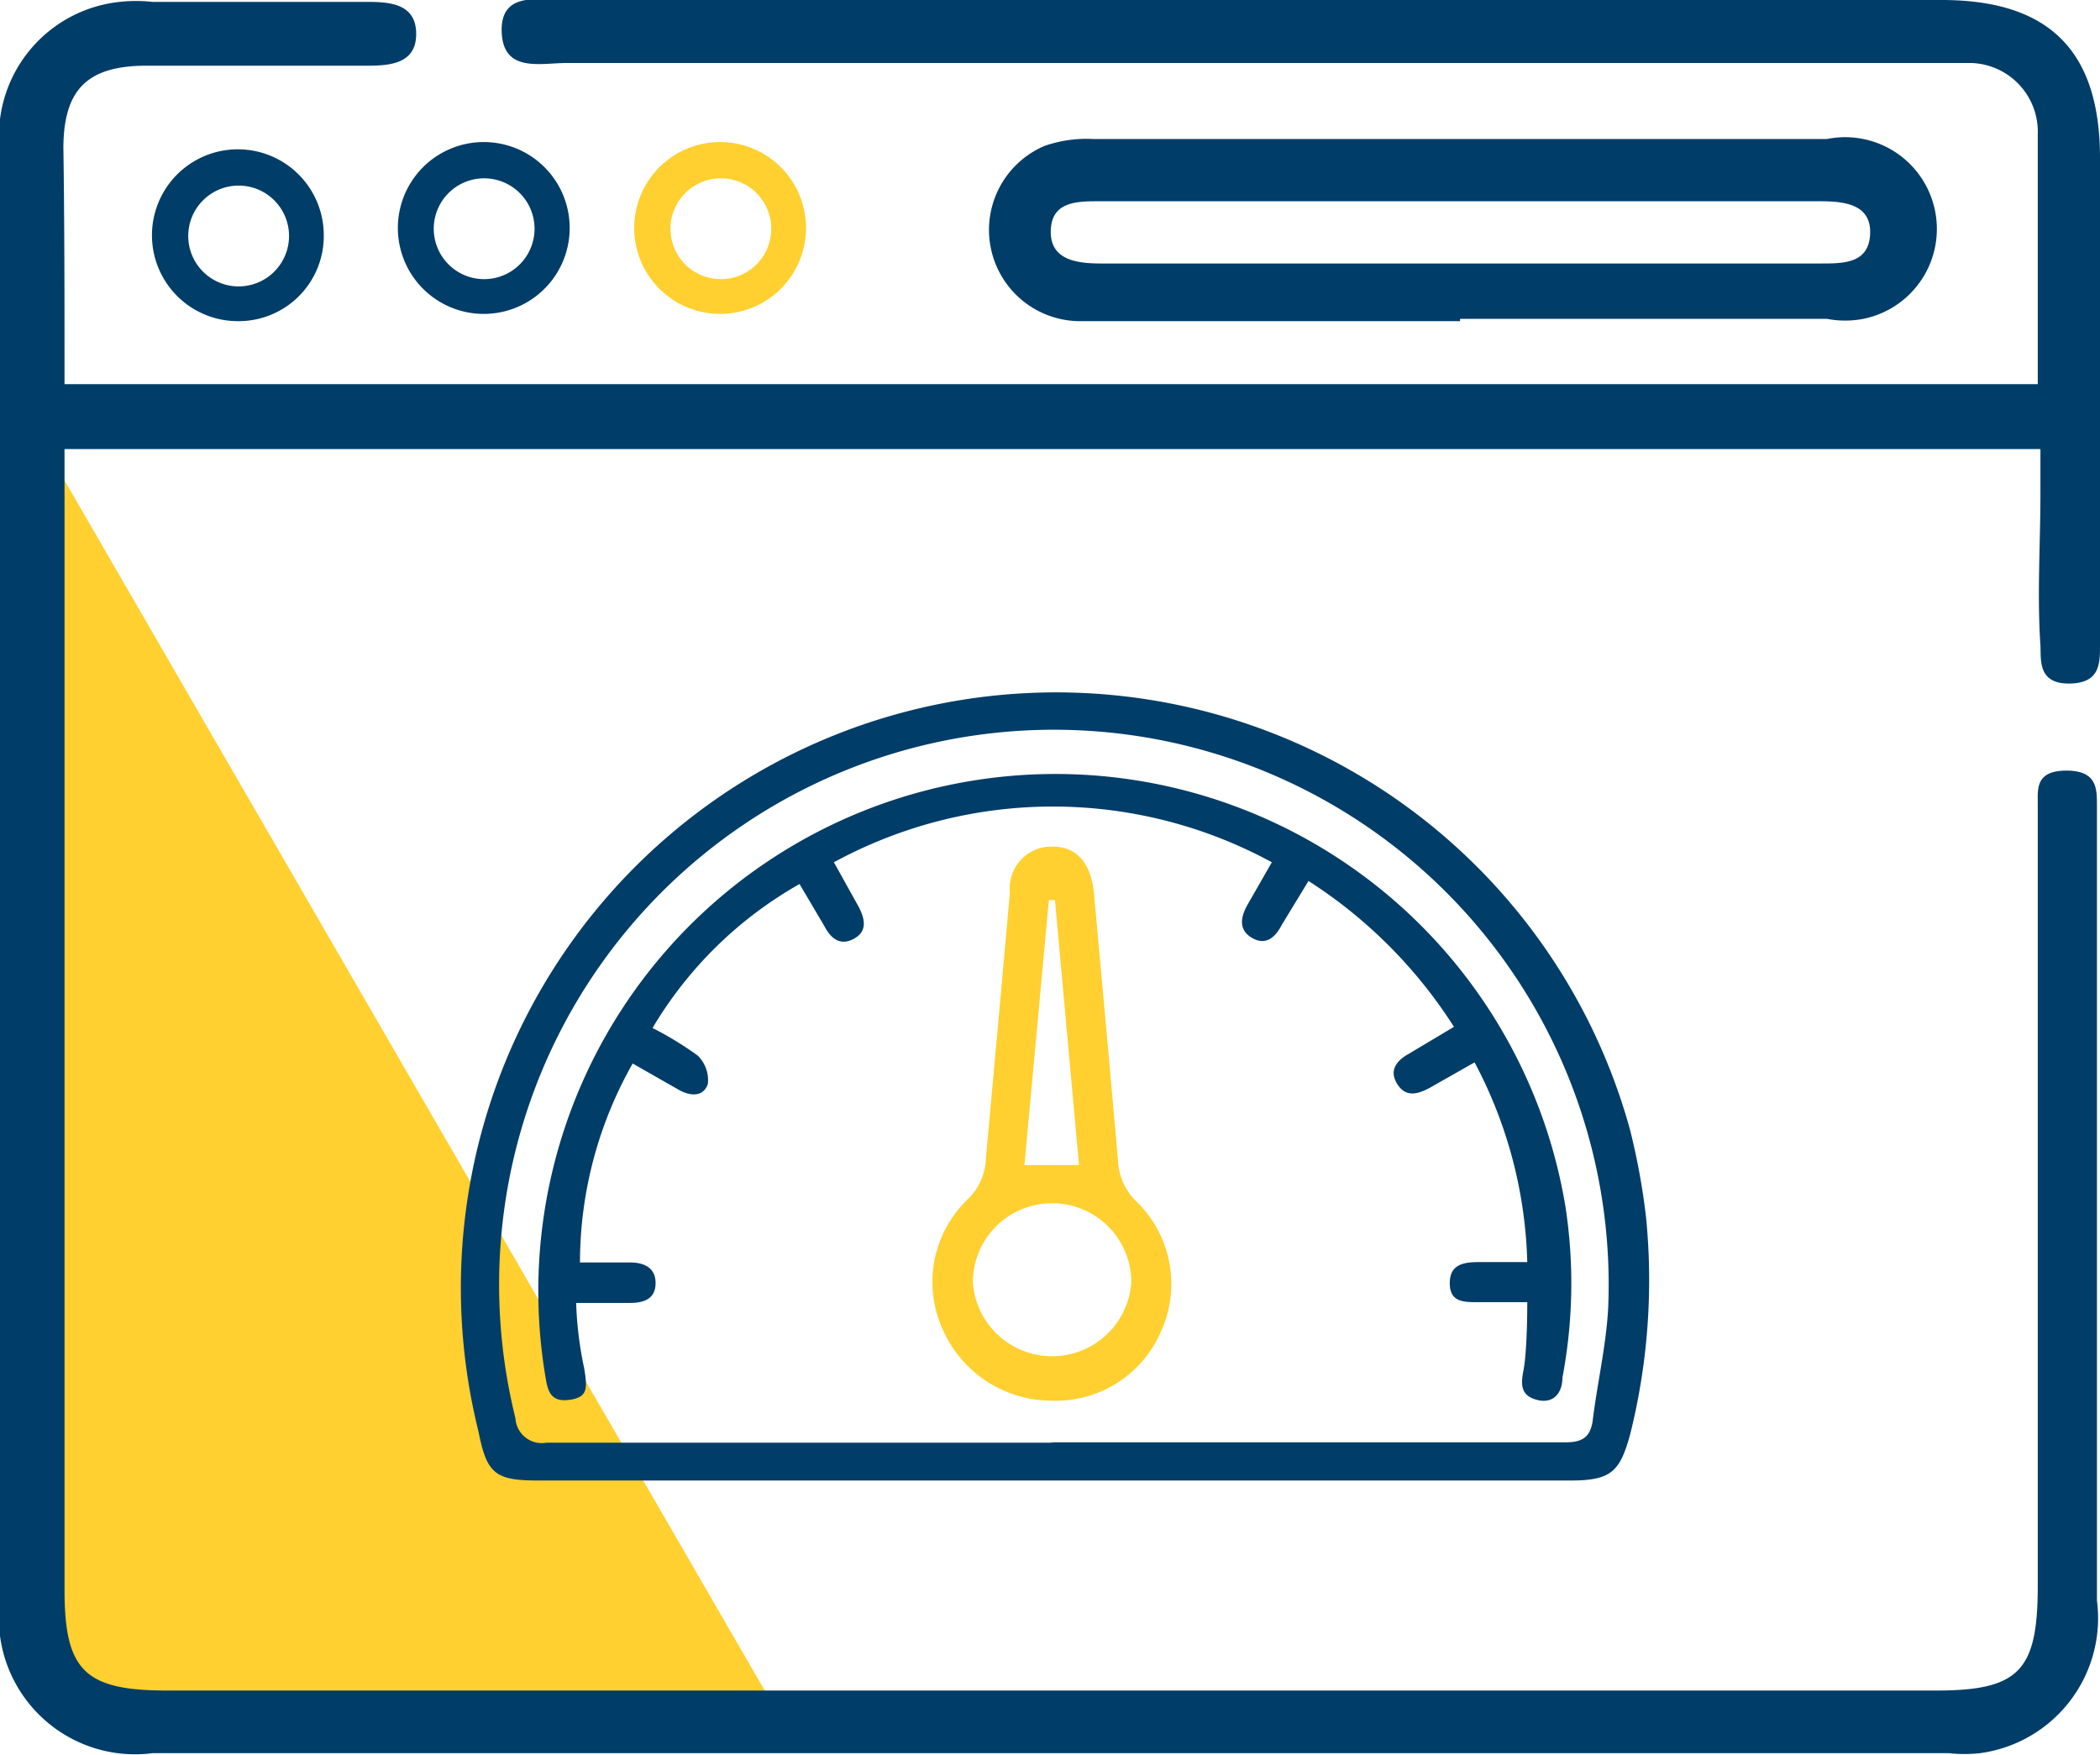 <svg xmlns="http://www.w3.org/2000/svg" viewBox="0 0 55 45.96"><defs><style>.cls-1{fill:#ffd02f;}.cls-2{fill:#003d68;}</style></defs><g id="Layer_2" data-name="Layer 2"><g id="Layer_1-2" data-name="Layer 1"><g id="Layer_2-2" data-name="Layer 2"><g id="Layer_1-2-2" data-name="Layer 1-2"><polygon class="cls-1" points="1.14 11.63 0.84 40.31 1.44 43.92 3.45 44.72 20.7 45.43 1.14 11.63"/><path class="cls-2" d="M1.69,10.06H53.37V3.51a1.8,1.8,0,0,0-1.73-1.86H14.83c-.68,0-1.65.26-1.69-.81S14.1,0,14.72,0H50.85C53.68,0,55,1.34,55,4.14V16.9c0,.48,0,1-.82,1s-.72-.64-.74-1c-.09-1.32,0-2.64,0-4V11.76H1.69V41.63c0,2.12.53,2.64,2.69,2.64H50.7c2.18,0,2.67-.51,2.67-2.74,0,0,0-20.11,0-20.49s-.06-.86.75-.86.8.48.8.93v20.8a3.57,3.57,0,0,1-3.06,4,3.75,3.75,0,0,1-.82,0H4a3.57,3.57,0,0,1-4-3.07A3.32,3.32,0,0,1,0,42V4A3.53,3.53,0,0,1,3.13.05,3.93,3.93,0,0,1,4,.05H9.66c.61,0,1.24.08,1.24.84s-.65.83-1.26.83H3.84c-1.57,0-2.17.64-2.18,2.14C1.69,5.88,1.69,7.93,1.69,10.06Z"/><path class="cls-2" d="M38.24,8.41h-10a2.39,2.39,0,0,1-.88-4.59,3.35,3.35,0,0,1,1.26-.18H47.85a2.4,2.4,0,1,1,.95,4.71,2.53,2.53,0,0,1-.95,0H38.24Zm0-3.14H28.81c-.6,0-1.27,0-1.29.77s.68.86,1.32.86H47.69c.6,0,1.26,0,1.29-.78s-.69-.85-1.32-.85Z"/><path class="cls-2" d="M27.49,38.77H14.1c-1.14,0-1.35-.18-1.57-1.29a15.59,15.59,0,0,1,30.16-7.9,17.74,17.74,0,0,1,.42,2.29,16.65,16.65,0,0,1-.41,5.67c-.27,1-.5,1.23-1.57,1.23Zm0-1H41c.44,0,.64-.13.71-.54.12-1,.36-2,.41-3a14.53,14.53,0,1,0-28.62,2.91.69.69,0,0,0,.81.64c4.39,0,8.84,0,13.29,0Z"/><path class="cls-2" d="M40,34.1H38.71c-.38,0-.74,0-.74-.5s.38-.55.77-.55H40a11.78,11.78,0,0,0-1.38-5.23l-1.18.67c-.32.17-.63.25-.85-.11s0-.61.3-.78l1.19-.71a12.51,12.51,0,0,0-3.81-3.82l-.7,1.15c-.17.33-.42.55-.78.34s-.3-.55-.11-.88l.63-1.1a12,12,0,0,0-11.47,0l.64,1.15c.17.32.25.65-.11.85s-.61,0-.78-.33l-.65-1.1a10.47,10.47,0,0,0-3.85,3.77,8.85,8.85,0,0,1,1.18.72.9.9,0,0,1,.27.74c-.11.35-.46.33-.76.16l-1.21-.69a10.57,10.57,0,0,0-1.38,5.21h1.31c.36,0,.67.13.67.54s-.3.52-.67.52H15.09a9.52,9.52,0,0,0,.21,1.71c.09.55.09.77-.41.83s-.55-.28-.61-.64A13.54,13.54,0,1,1,41,31.6a13.22,13.22,0,0,1-.08,4.48c0,.38-.22.69-.66.58s-.43-.41-.36-.77S40,34.76,40,34.1Z"/><path class="cls-1" d="M27.55,36.68a3.12,3.12,0,0,1-2.87-1.89,3,3,0,0,1,.66-3.38,1.54,1.54,0,0,0,.48-1.05c.21-2.34.43-4.71.63-7a1.09,1.09,0,0,1,1.12-1.19c.64,0,1,.44,1.08,1.21.21,2.31.43,4.71.63,7a1.59,1.59,0,0,0,.5,1.1,3,3,0,0,1,.63,3.38A3,3,0,0,1,27.55,36.68Zm0-5.17a2.07,2.07,0,0,0-2.07,2.07v0a2.08,2.08,0,0,0,4.15,0,2.07,2.07,0,0,0-2.05-2.07Zm.71-1-.63-6.94h-.16l-.64,6.94Z"/><path class="cls-2" d="M6.25,8.41A2.25,2.25,0,1,1,8.48,6.15v0A2.23,2.23,0,0,1,6.25,8.41Zm0-3.55A1.32,1.32,0,1,0,7.57,6.18,1.32,1.32,0,0,0,6.25,4.86Z"/><path class="cls-2" d="M12.69,8.22A2.25,2.25,0,1,1,14.92,6V6A2.25,2.25,0,0,1,12.69,8.22Zm0-3.55A1.32,1.32,0,1,0,14,6,1.32,1.32,0,0,0,12.69,4.67Z"/><path class="cls-1" d="M18.88,8.22A2.25,2.25,0,1,1,21.11,6V6A2.25,2.25,0,0,1,18.88,8.22Zm0-3.55a1.32,1.32,0,0,0,0,2.64h0a1.32,1.32,0,1,0,0-2.64Z"/></g></g></g></g></svg>